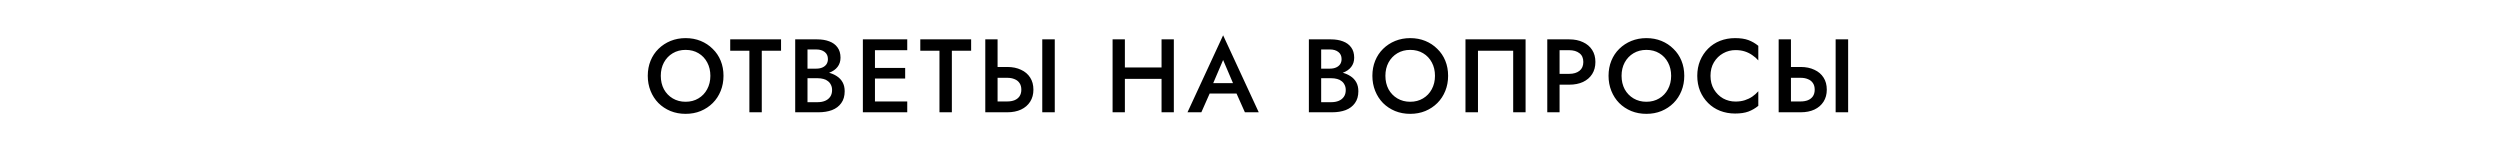 <?xml version="1.0" encoding="UTF-8"?> <svg xmlns="http://www.w3.org/2000/svg" width="1200" height="73" viewBox="0 0 1200 73" fill="none"> <path d="M317.178 36.395C317.178 38.795 317.678 40.946 318.678 42.846C319.712 44.712 321.128 46.179 322.928 47.245C324.728 48.312 326.778 48.846 329.078 48.846C331.412 48.846 333.462 48.312 335.228 47.245C337.028 46.179 338.428 44.712 339.428 42.846C340.462 40.946 340.978 38.795 340.978 36.395C340.978 33.995 340.478 31.862 339.478 29.995C338.478 28.096 337.078 26.612 335.278 25.546C333.512 24.479 331.445 23.945 329.078 23.945C326.778 23.945 324.728 24.479 322.928 25.546C321.128 26.612 319.712 28.096 318.678 29.995C317.678 31.862 317.178 33.995 317.178 36.395ZM310.928 36.395C310.928 33.762 311.378 31.346 312.278 29.145C313.178 26.945 314.445 25.046 316.078 23.445C317.745 21.812 319.678 20.546 321.878 19.645C324.112 18.745 326.512 18.296 329.078 18.296C331.712 18.296 334.128 18.745 336.328 19.645C338.528 20.546 340.445 21.812 342.078 23.445C343.745 25.046 345.028 26.945 345.928 29.145C346.828 31.346 347.278 33.762 347.278 36.395C347.278 38.995 346.828 41.412 345.928 43.645C345.028 45.879 343.762 47.812 342.128 49.446C340.495 51.079 338.562 52.362 336.328 53.295C334.128 54.196 331.712 54.645 329.078 54.645C326.478 54.645 324.062 54.196 321.828 53.295C319.595 52.362 317.662 51.079 316.028 49.446C314.428 47.812 313.178 45.879 312.278 43.645C311.378 41.412 310.928 38.995 310.928 36.395ZM350.503 24.346V18.895H374.903V24.346H365.653V53.895H359.703V24.346H350.503ZM386.198 35.846V32.946H391.848C392.948 32.946 393.915 32.762 394.748 32.395C395.581 32.029 396.231 31.512 396.698 30.846C397.165 30.145 397.398 29.312 397.398 28.346C397.398 26.879 396.881 25.745 395.848 24.945C394.815 24.145 393.481 23.745 391.848 23.745H387.598V49.045H392.498C393.831 49.045 395.015 48.829 396.048 48.395C397.081 47.962 397.898 47.312 398.498 46.446C399.098 45.579 399.398 44.495 399.398 43.196C399.398 42.262 399.215 41.446 398.848 40.745C398.515 40.012 398.031 39.412 397.398 38.946C396.798 38.446 396.081 38.096 395.248 37.895C394.415 37.662 393.498 37.545 392.498 37.545H386.198V34.295H392.848C394.548 34.295 396.148 34.479 397.648 34.846C399.148 35.212 400.481 35.779 401.648 36.545C402.848 37.312 403.781 38.295 404.448 39.495C405.115 40.696 405.448 42.129 405.448 43.795C405.448 46.096 404.898 47.995 403.798 49.495C402.731 50.995 401.248 52.112 399.348 52.846C397.481 53.545 395.315 53.895 392.848 53.895H381.698V18.895H392.248C394.448 18.895 396.381 19.212 398.048 19.846C399.748 20.479 401.065 21.445 401.998 22.745C402.965 24.046 403.448 25.695 403.448 27.695C403.448 29.429 402.965 30.912 401.998 32.145C401.065 33.346 399.748 34.262 398.048 34.895C396.381 35.529 394.448 35.846 392.248 35.846H386.198ZM417.828 53.895V48.696H435.478V53.895H417.828ZM417.828 24.096V18.895H435.478V24.096H417.828ZM417.828 37.696V32.596H434.478V37.696H417.828ZM414.178 18.895H419.978V53.895H414.178V18.895ZM441.743 24.346V18.895H466.143V24.346H456.893V53.895H450.943V24.346H441.743ZM500.288 18.895H506.288V53.895H500.288V18.895ZM472.938 18.895H478.838V53.895H472.938V18.895ZM476.438 37.346V32.145H483.488C486.021 32.145 488.221 32.596 490.088 33.495C491.988 34.362 493.455 35.612 494.488 37.245C495.521 38.846 496.038 40.779 496.038 43.045C496.038 45.245 495.521 47.162 494.488 48.795C493.455 50.429 491.988 51.696 490.088 52.596C488.221 53.462 486.021 53.895 483.488 53.895H476.438V48.696H483.488C484.821 48.696 485.988 48.495 486.988 48.096C488.021 47.662 488.821 47.029 489.388 46.196C489.955 45.329 490.238 44.279 490.238 43.045C490.238 41.779 489.955 40.729 489.388 39.895C488.821 39.029 488.021 38.395 486.988 37.995C485.988 37.562 484.821 37.346 483.488 37.346H476.438ZM536.392 37.846V32.395H561.342V37.846H536.392ZM557.542 18.895H563.442V53.895H557.542V18.895ZM534.042 18.895H539.942V53.895H534.042V18.895ZM577.949 44.895L579.049 39.895H595.299L596.449 44.895H577.949ZM587.099 28.796L581.599 41.645L581.499 42.946L576.649 53.895H569.999L587.099 16.945L604.199 53.895H597.549L592.799 43.245L592.649 41.795L587.099 28.796ZM632.76 35.846V32.946H638.41C639.51 32.946 640.477 32.762 641.31 32.395C642.144 32.029 642.794 31.512 643.26 30.846C643.727 30.145 643.96 29.312 643.96 28.346C643.96 26.879 643.444 25.745 642.41 24.945C641.377 24.145 640.044 23.745 638.41 23.745H634.16V49.045H639.06C640.394 49.045 641.577 48.829 642.61 48.395C643.644 47.962 644.46 47.312 645.06 46.446C645.66 45.579 645.96 44.495 645.96 43.196C645.96 42.262 645.777 41.446 645.41 40.745C645.077 40.012 644.594 39.412 643.96 38.946C643.36 38.446 642.644 38.096 641.81 37.895C640.977 37.662 640.06 37.545 639.06 37.545H632.76V34.295H639.41C641.11 34.295 642.71 34.479 644.21 34.846C645.71 35.212 647.044 35.779 648.21 36.545C649.41 37.312 650.344 38.295 651.01 39.495C651.677 40.696 652.01 42.129 652.01 43.795C652.01 46.096 651.46 47.995 650.36 49.495C649.294 50.995 647.81 52.112 645.91 52.846C644.044 53.545 641.877 53.895 639.41 53.895H628.26V18.895H638.81C641.01 18.895 642.944 19.212 644.61 19.846C646.31 20.479 647.627 21.445 648.56 22.745C649.527 24.046 650.01 25.695 650.01 27.695C650.01 29.429 649.527 30.912 648.56 32.145C647.627 33.346 646.31 34.262 644.61 34.895C642.944 35.529 641.01 35.846 638.81 35.846H632.76ZM664.991 36.395C664.991 38.795 665.491 40.946 666.491 42.846C667.524 44.712 668.941 46.179 670.741 47.245C672.541 48.312 674.591 48.846 676.891 48.846C679.224 48.846 681.274 48.312 683.041 47.245C684.841 46.179 686.241 44.712 687.241 42.846C688.274 40.946 688.791 38.795 688.791 36.395C688.791 33.995 688.291 31.862 687.291 29.995C686.291 28.096 684.891 26.612 683.091 25.546C681.324 24.479 679.257 23.945 676.891 23.945C674.591 23.945 672.541 24.479 670.741 25.546C668.941 26.612 667.524 28.096 666.491 29.995C665.491 31.862 664.991 33.995 664.991 36.395ZM658.741 36.395C658.741 33.762 659.191 31.346 660.091 29.145C660.991 26.945 662.257 25.046 663.891 23.445C665.557 21.812 667.491 20.546 669.691 19.645C671.924 18.745 674.324 18.296 676.891 18.296C679.524 18.296 681.941 18.745 684.141 19.645C686.341 20.546 688.257 21.812 689.891 23.445C691.557 25.046 692.841 26.945 693.741 29.145C694.641 31.346 695.091 33.762 695.091 36.395C695.091 38.995 694.641 41.412 693.741 43.645C692.841 45.879 691.574 47.812 689.941 49.446C688.307 51.079 686.374 52.362 684.141 53.295C681.941 54.196 679.524 54.645 676.891 54.645C674.291 54.645 671.874 54.196 669.641 53.295C667.407 52.362 665.474 51.079 663.841 49.446C662.241 47.812 660.991 45.879 660.091 43.645C659.191 41.412 658.741 38.995 658.741 36.395ZM726.329 24.346H709.429V53.895H703.429V18.895H732.279V53.895H726.329V24.346ZM742.694 18.895H748.594V53.895H742.694V18.895ZM746.194 24.096V18.895H753.244C755.777 18.895 757.977 19.346 759.844 20.245C761.744 21.112 763.211 22.362 764.244 23.995C765.277 25.596 765.794 27.512 765.794 29.745C765.794 31.979 765.277 33.912 764.244 35.545C763.211 37.179 761.744 38.446 759.844 39.346C757.977 40.212 755.777 40.645 753.244 40.645H746.194V35.446H753.244C755.277 35.446 756.911 34.962 758.144 33.995C759.377 33.029 759.994 31.612 759.994 29.745C759.994 27.879 759.377 26.479 758.144 25.546C756.911 24.579 755.277 24.096 753.244 24.096H746.194ZM778.35 36.395C778.35 38.795 778.85 40.946 779.85 42.846C780.884 44.712 782.3 46.179 784.1 47.245C785.9 48.312 787.95 48.846 790.25 48.846C792.584 48.846 794.634 48.312 796.4 47.245C798.2 46.179 799.6 44.712 800.6 42.846C801.634 40.946 802.15 38.795 802.15 36.395C802.15 33.995 801.65 31.862 800.65 29.995C799.65 28.096 798.25 26.612 796.45 25.546C794.684 24.479 792.617 23.945 790.25 23.945C787.95 23.945 785.9 24.479 784.1 25.546C782.3 26.612 780.884 28.096 779.85 29.995C778.85 31.862 778.35 33.995 778.35 36.395ZM772.1 36.395C772.1 33.762 772.55 31.346 773.45 29.145C774.35 26.945 775.617 25.046 777.25 23.445C778.917 21.812 780.85 20.546 783.05 19.645C785.284 18.745 787.684 18.296 790.25 18.296C792.884 18.296 795.3 18.745 797.5 19.645C799.7 20.546 801.617 21.812 803.25 23.445C804.917 25.046 806.2 26.945 807.1 29.145C808 31.346 808.45 33.762 808.45 36.395C808.45 38.995 808 41.412 807.1 43.645C806.2 45.879 804.934 47.812 803.3 49.446C801.667 51.079 799.734 52.362 797.5 53.295C795.3 54.196 792.884 54.645 790.25 54.645C787.65 54.645 785.234 54.196 783 53.295C780.767 52.362 778.834 51.079 777.2 49.446C775.6 47.812 774.35 45.879 773.45 43.645C772.55 41.412 772.1 38.995 772.1 36.395ZM821.038 36.395C821.038 38.862 821.588 41.029 822.688 42.895C823.821 44.762 825.288 46.212 827.088 47.245C828.921 48.245 830.905 48.745 833.038 48.745C834.705 48.745 836.205 48.529 837.538 48.096C838.871 47.662 840.071 47.079 841.138 46.346C842.238 45.579 843.188 44.729 843.988 43.795V50.795C842.521 51.995 840.938 52.912 839.238 53.545C837.538 54.179 835.405 54.495 832.838 54.495C830.271 54.495 827.871 54.062 825.638 53.196C823.438 52.329 821.521 51.079 819.888 49.446C818.255 47.812 816.971 45.895 816.038 43.696C815.138 41.462 814.688 39.029 814.688 36.395C814.688 33.762 815.138 31.346 816.038 29.145C816.971 26.912 818.255 24.979 819.888 23.346C821.521 21.712 823.438 20.462 825.638 19.596C827.871 18.729 830.271 18.296 832.838 18.296C835.405 18.296 837.538 18.612 839.238 19.245C840.938 19.879 842.521 20.796 843.988 21.995V28.995C843.188 28.062 842.238 27.229 841.138 26.495C840.071 25.729 838.871 25.129 837.538 24.695C836.205 24.262 834.705 24.046 833.038 24.046C830.905 24.046 828.921 24.562 827.088 25.596C825.288 26.596 823.821 28.029 822.688 29.895C821.588 31.729 821.038 33.895 821.038 36.395ZM881.108 18.895H887.108V53.895H881.108V18.895ZM853.758 18.895H859.658V53.895H853.758V18.895ZM857.258 37.346V32.145H864.308C866.842 32.145 869.042 32.596 870.908 33.495C872.808 34.362 874.275 35.612 875.308 37.245C876.342 38.846 876.858 40.779 876.858 43.045C876.858 45.245 876.342 47.162 875.308 48.795C874.275 50.429 872.808 51.696 870.908 52.596C869.042 53.462 866.842 53.895 864.308 53.895H857.258V48.696H864.308C865.642 48.696 866.808 48.495 867.808 48.096C868.842 47.662 869.642 47.029 870.208 46.196C870.775 45.329 871.058 44.279 871.058 43.045C871.058 41.779 870.775 40.729 870.208 39.895C869.642 39.029 868.842 38.395 867.808 37.995C866.808 37.562 865.642 37.346 864.308 37.346H857.258Z" fill="black"></path> </svg> 